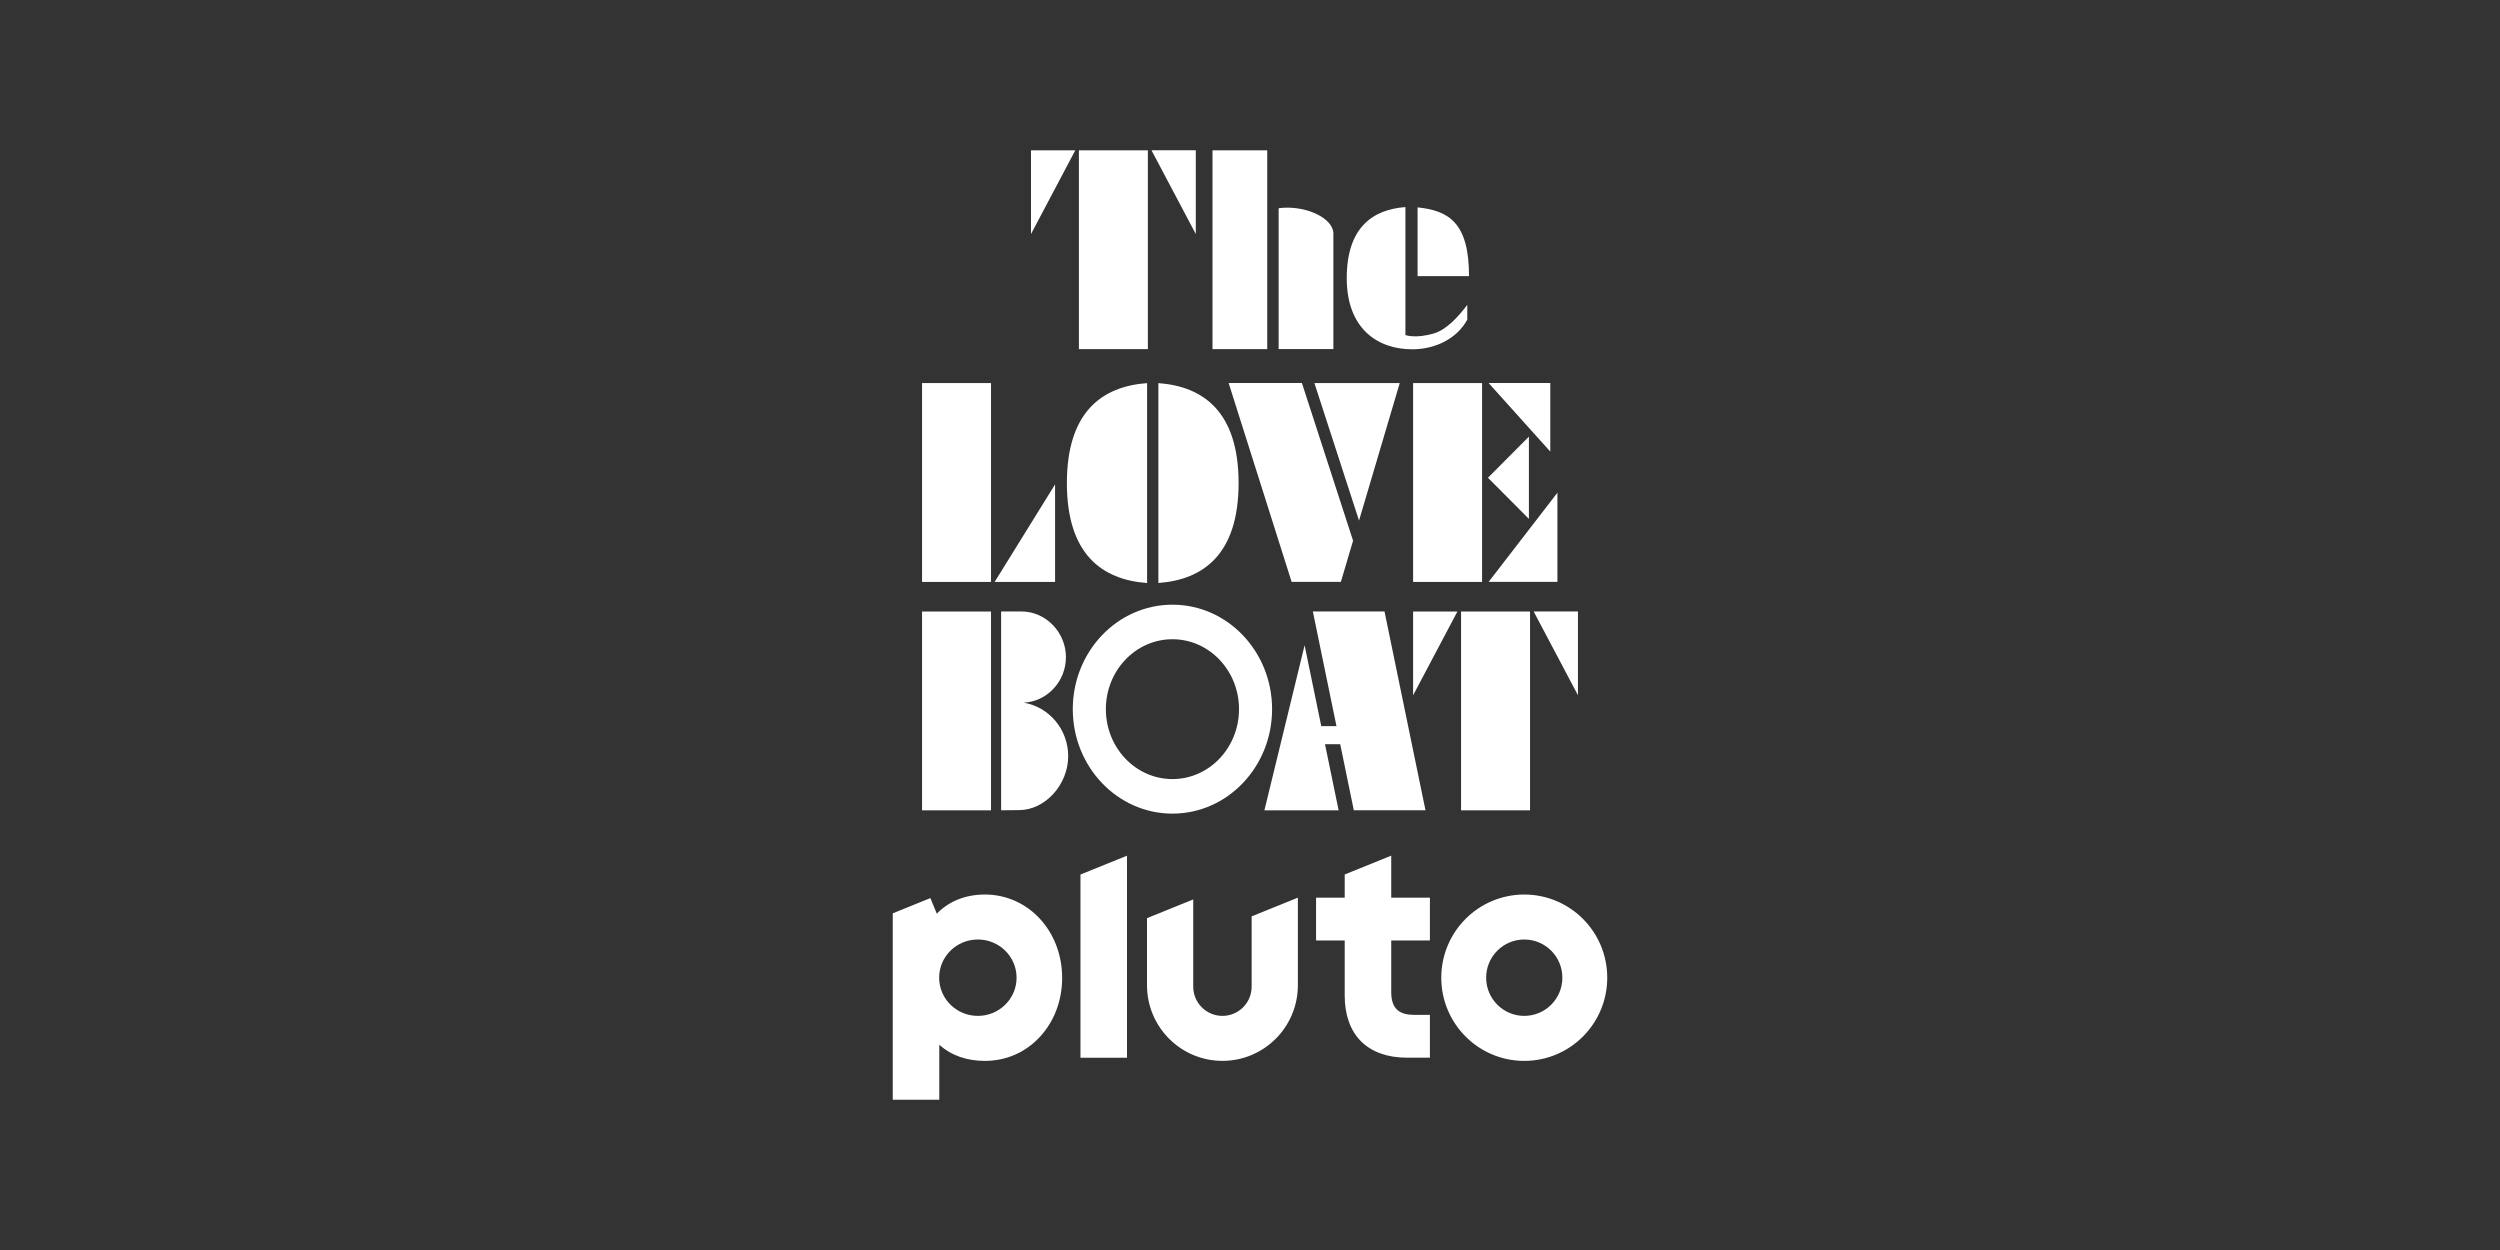 <?xml version="1.0" encoding="utf-8"?>
<svg xmlns="http://www.w3.org/2000/svg" id="_007_-_White_-_Example_-_Delete_before_saving" data-name="007 - White - Example - Delete before saving" viewBox="0 0 576 288">
  <rect x="0" y="0" width="576" height="288" fill="#333333" stroke="none"/>
  <defs>
    <style>
      .cls-1 {
        fill: #fff;
        stroke-width: 0px;
      }
    </style>
  </defs>
  <path class="cls-1" d="M351.19,206.1c-10.56,0-19.12,8.58-19.12,19.16s8.56,19.17,19.12,19.17,19.12-8.58,19.12-19.17-8.56-19.16-19.12-19.16ZM351.19,234.06c-4.85,0-8.78-3.94-8.78-8.8s3.93-8.8,8.78-8.8,8.78,3.94,8.78,8.8-3.93,8.8-8.78,8.8ZM320.54,197.14l-10.72,4.34v5.34h-6.6v9.87h6.6v12.74c0,4.41,1.3,8.04,3.77,10.5,2.47,2.46,6.11,3.76,10.54,3.76h5.32v-9.87h-3.66c-3.63,0-5.25-1.62-5.25-5.26v-11.87h8.91v-9.87h-8.91v-9.68ZM288.38,227.31c0,3.73-3.01,6.75-6.73,6.75s-6.73-3.02-6.73-6.75v-20.08l-10.65,4.31v15.46c0,9.62,7.78,17.42,17.38,17.42s17.38-7.8,17.38-17.42v-20.18l-10.65,4.31v16.17ZM248.94,243.7h10.72v-46.55l-10.72,4.34v42.21ZM226.94,206.1c-4.48,0-8.28,1.52-11.1,4.41l-1.48-3.59-8.67,3.51v42.95h10.72v-12.68c2.79,2.52,6.4,3.73,10.53,3.73,4.9,0,9.42-1.99,12.73-5.62,3.26-3.56,5.05-8.36,5.05-13.51,0-10.77-7.81-19.2-17.78-19.2ZM225.3,234.06c-4.93,0-8.92-3.94-8.92-8.8s3.99-8.8,8.92-8.8,8.92,3.94,8.92,8.8-3.99,8.8-8.92,8.8Z"/>
  <g>
    <g>
      <g>
        <path class="cls-1" d="M228.33,134.07h-15.89v-45.81h15.89v45.81ZM243.09,111.6l-13.92,22.47h13.92v-22.47Z"/>
        <path class="cls-1" d="M285.37,111.29c0,16.38-8.08,22.27-18.48,23.03v-46.05c10.4.76,18.48,6.64,18.48,23.03ZM264.29,88.27c-10.4.76-18.48,6.64-18.48,23.03s8.08,22.27,18.48,23.03v-46.05Z"/>
        <path class="cls-1" d="M313.12,119.94l-10.28-31.68h19.66l-9.38,31.68ZM311.75,124.58l-11.79-36.33h-16.88l14.51,45.81h11.35l2.81-9.49Z"/>
        <path class="cls-1" d="M341.47,134.07h-15.89v-45.81h15.89v45.81ZM342.83,110.08l9.43,9.47v-18.95l-9.43,9.47ZM357.19,88.25h-14.21l14.21,15.8v-15.8ZM358.83,113.52l-15.85,20.55h15.85v-20.55Z"/>
      </g>
      <g>
        <path class="cls-1" d="M270.13,139.32c-12.68,0-22.96,10.78-22.96,24.07s10.28,24.07,22.96,24.07,22.96-10.78,22.96-24.07-10.28-24.07-22.96-24.07ZM270.13,179.5c-8.47,0-15.34-7.21-15.34-16.11s6.87-16.11,15.34-16.11,15.34,7.21,15.34,16.11-6.87,16.11-15.34,16.11Z"/>
        <path class="cls-1" d="M352.52,186.7h-15.89v-45.81h15.89v45.81ZM363.56,140.88h-10.21l10.21,19.3v-19.3ZM325.58,160.19l10.21-19.3h-10.21v19.3Z"/>
        <path class="cls-1" d="M308.78,171.46h-3.5l3.14,15.24h-17.1l9.26-38.03,3.84,18.63h3.5l-5.44-26.42h16.51l9.44,45.81h-16.51l-3.14-15.24Z"/>
        <path class="cls-1" d="M228.33,186.7h-15.89v-45.81h15.89v45.81ZM246.11,174.22c0-6.21-4.44-11.36-10.25-12.32,5.42-.29,9.73-4.88,9.73-10.5s-4.54-10.52-10.28-10.52c-3.17,0-4.65,0-4.65,0v45.81s2.03-.04,4.12-.04c6.01,0,11.33-5.85,11.33-12.44Z"/>
      </g>
    </g>
    <g>
      <path class="cls-1" d="M264.47,80.44h-15.89v-45.81h15.89v45.81ZM275.51,34.62h-10.21l10.21,19.3v-19.3ZM237.54,53.93l10.21-19.3h-10.21v19.3Z"/>
      <path class="cls-1" d="M291.97,80.44h-12.61v-45.81h12.61v45.81ZM307.21,53.79c0-3.48-6.36-6.63-12.61-5.82v32.46h12.61v-26.65Z"/>
      <path class="cls-1" d="M326.61,63.62v-15.84c7.18.75,11.85,3.5,11.85,15.84h-11.85ZM338.07,70.22c-1.99,2.67-4.8,5.75-7.66,6.59-4.29,1.27-6.6.39-6.6.39v-29.49c-7.62.57-13.52,4.77-13.52,16.38s7.07,16.39,15.11,16.39c5.16,0,10.23-2.35,12.66-6.83v-3.44Z"/>
    </g>
  </g>
</svg>